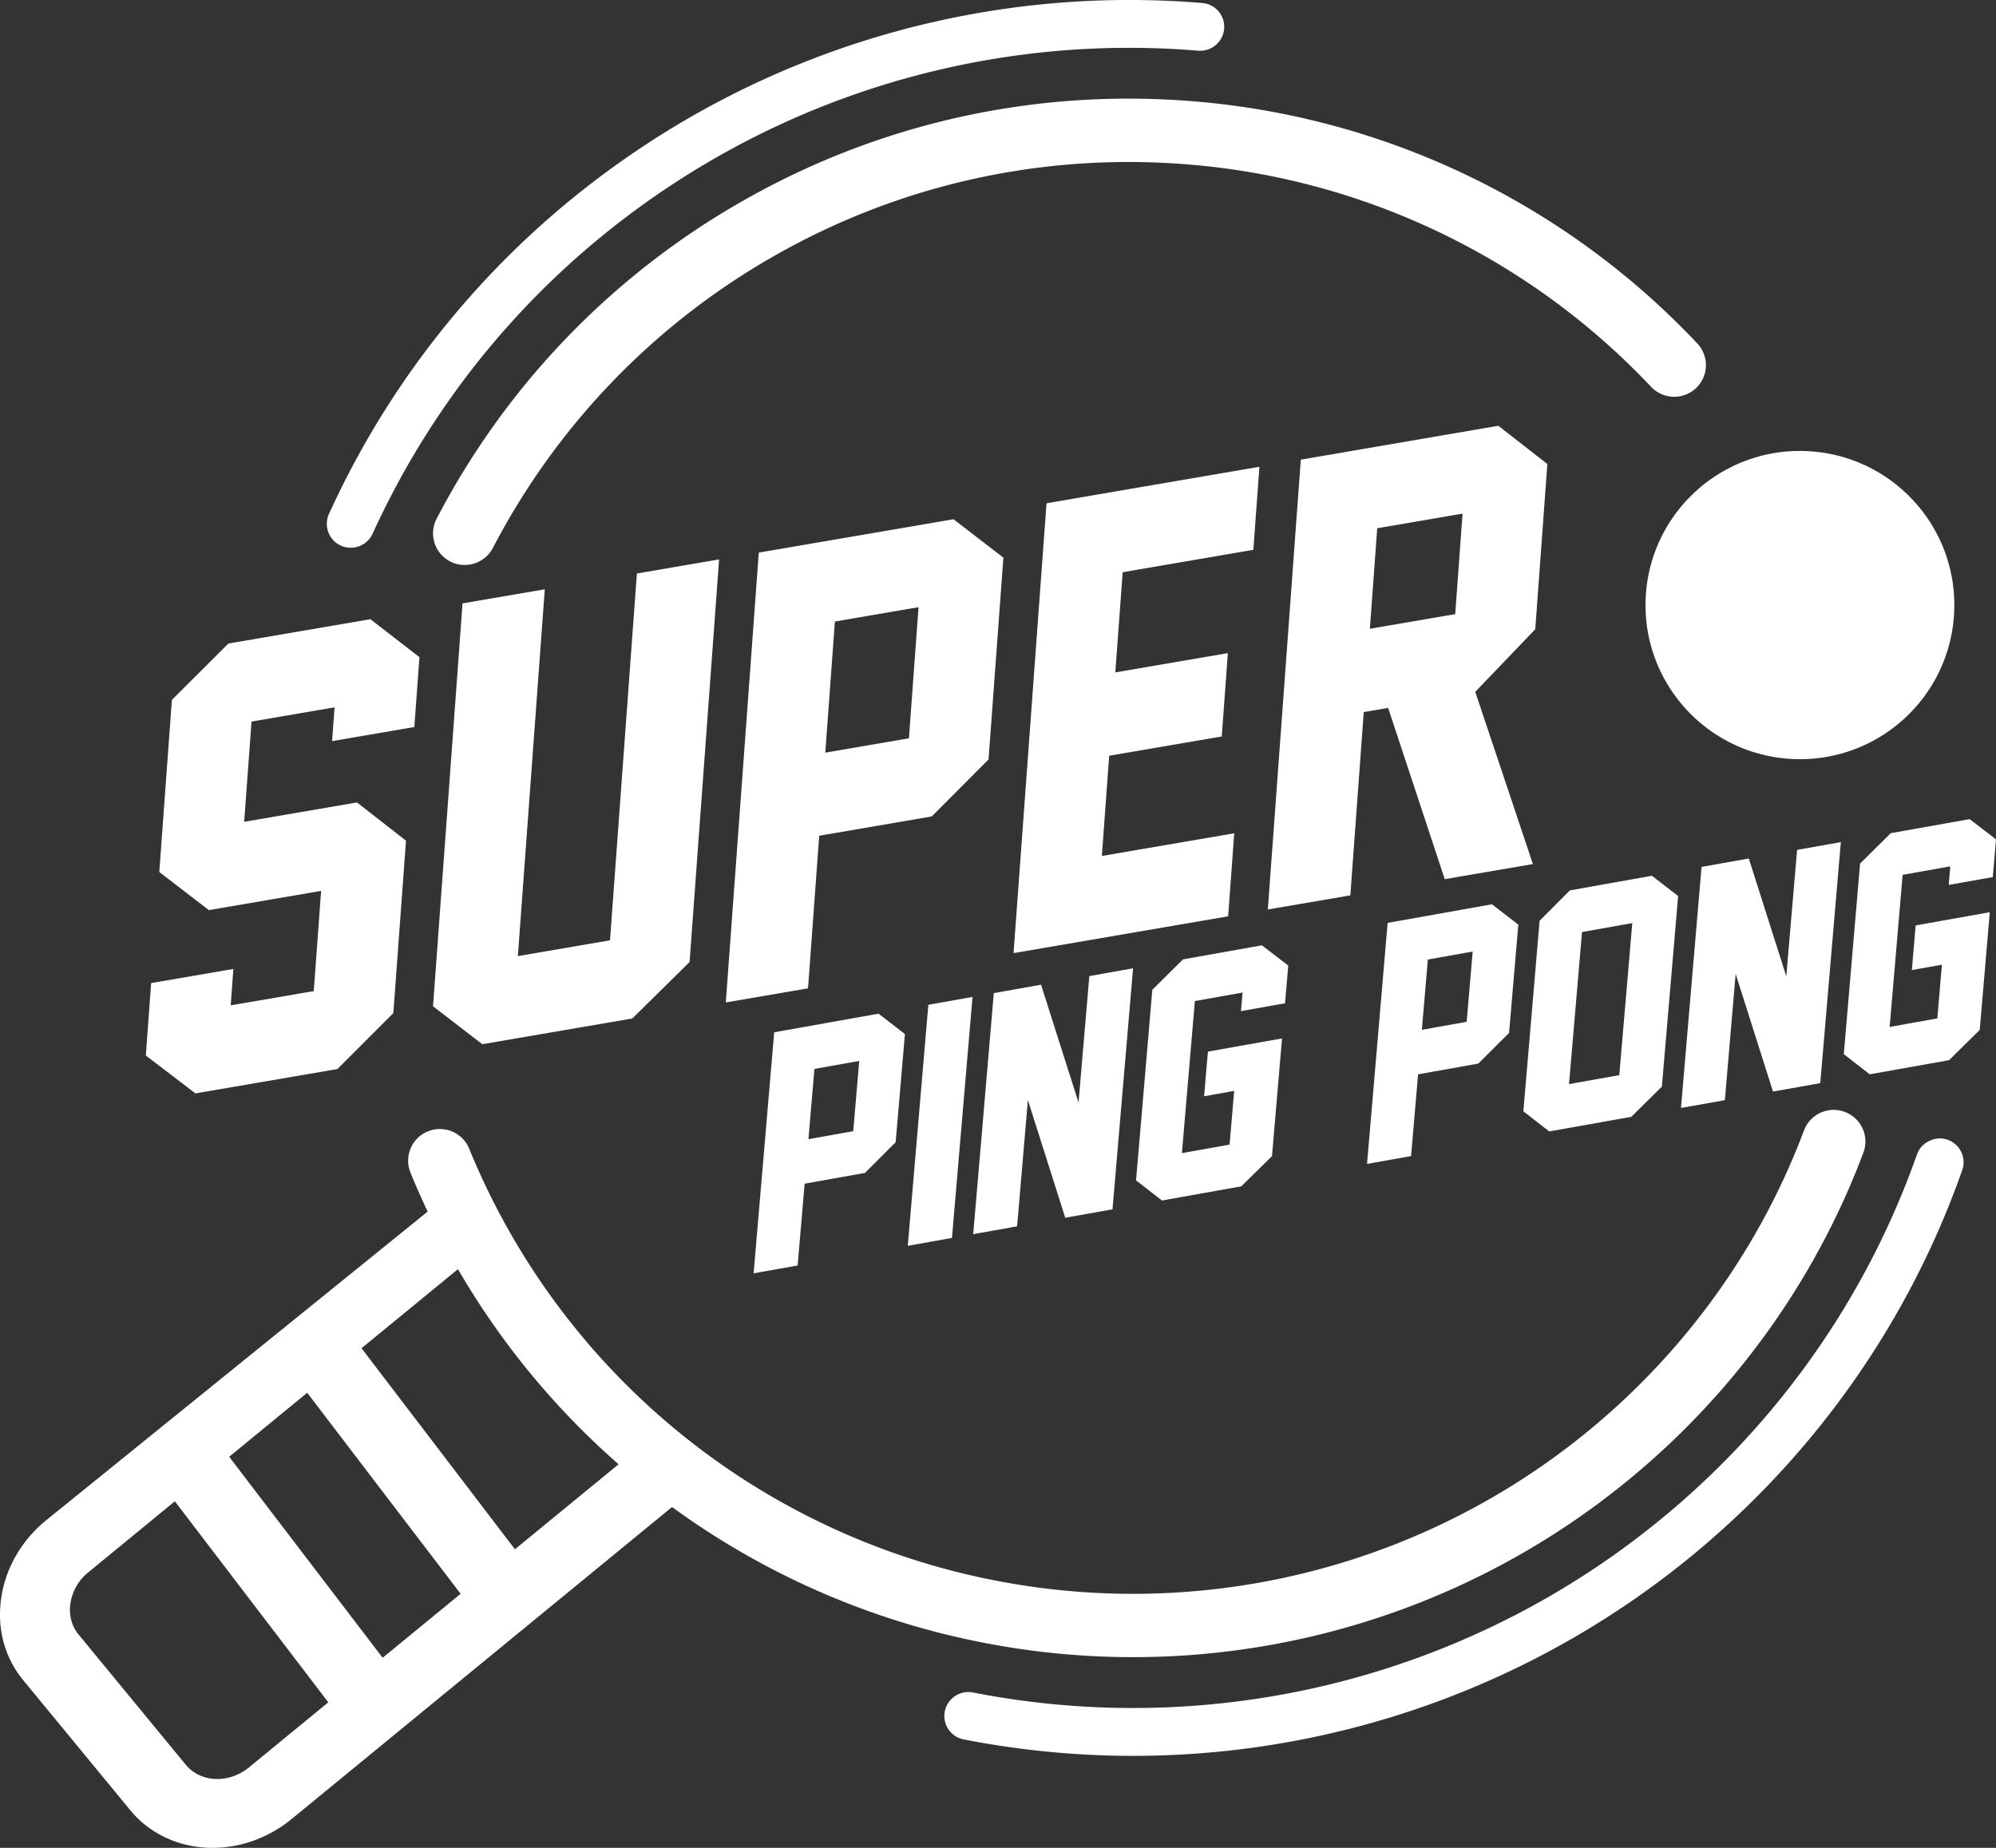 <svg width="108" height="100" viewBox="0 0 108 100" xmlns="http://www.w3.org/2000/svg"><rect x="0" y="0" width="108" height="100" fill="#333333" stroke="none"/><path d="M12.401 78.836l8.303 10.877 4.22-3.46-8.301-10.88-4.222 3.463zm-2.94 2.41l-4.678 3.839a2.694 2.694 0 0 0-.974 1.684c-.091.63.066 1.23.446 1.69l5.8 7.047c.4.488 1.022.768 1.7.768.613 0 1.223-.224 1.719-.63l4.29-3.52-8.302-10.877zm10.101-8.284l8.3 10.88 5.609-4.6a42.107 42.107 0 0 1-8.691-10.56l-5.218 4.28zm16.801 8.593L15.777 98.441C14.55 99.446 13.033 100 11.503 100c-1.766 0-3.387-.74-4.45-2.032l-5.8-7.046C.248 89.7-.174 88.123.065 86.482.302 84.86 1.16 83.37 2.48 82.287l20.66-16.72a42.727 42.727 0 0 1-.929-2.105c-.359-.876.06-1.876.938-2.234a1.717 1.717 0 0 1 2.239.937 38.704 38.704 0 0 0 28.448 23.364 38.851 38.851 0 0 0 26.513-4.264c7.946-4.477 14.077-11.61 17.261-20.089a1.718 1.718 0 0 1 2.21-1.003 1.712 1.712 0 0 1 1.004 2.206c-3.468 9.232-10.14 16.998-18.787 21.87a42.288 42.288 0 0 1-28.861 4.642 42.24 42.24 0 0 1-16.813-7.336zm24.95 13.467c-3.07 0-6.154-.3-9.168-.89a1.29 1.29 0 0 1-1.022-1.52 1.298 1.298 0 0 1 1.522-1.02 45.046 45.046 0 0 0 31.134-5.167c9.316-5.371 16.4-13.878 19.946-23.954.23-.656.992-1.023 1.653-.793.676.238 1.031.978.793 1.651-3.75 10.66-11.242 19.658-21.095 25.338a47.647 47.647 0 0 1-23.763 6.355zm-40.03-40.197l-3.024 3.028-7.685 1.318-2.683-2.05.287-3.92 4.449-.763-.144 1.968 4.494-.77.398-5.424-6.074 1.041-2.682-2.064.682-9.313 3.057-3.049 7.685-1.318 2.652 2.055-.277 3.781-4.449.763.134-1.829-4.494.771-.397 5.423 6.105-1.047 2.65 2.07-.684 9.33zm16.03-2.764l-3.102 3.057-8.115 1.391-2.666-2.052 1.597-21.803 4.45-.762-1.456 19.85 4.985-.855 1.455-19.85 4.448-.763-1.597 21.787zM53.488 41.1l-3.073 3.083-6.089 1.044-.605 8.259-4.449.763 1.784-24.344L51.595 28.1l2.696 2.078-.802 10.924zm-4.308-1.144l.52-7.097-4.525.777-.52 7.096 4.525-.776zm17.272 9.632L54.841 51.58l1.784-24.344 11.52-1.975-.329 4.494-7.07 1.212-.399 5.423 6.09-1.044-.331 4.51-6.09 1.043-.397 5.424 7.163-1.228-.329 4.494zm16.49-2.828l-4.77.818-3.062-9.268-1.32.226-.726 9.918-4.464.765 1.784-24.343 10.69-1.834 2.65 2.07-.654 8.941-3.247 3.388 3.12 9.319zm-8.821-12.733l4.617-.791.398-5.44-4.617.792-.398 5.439zm31.617-.943c-.189 4.602-4.078 8.18-8.688 7.993-4.61-.188-8.195-4.07-8.007-8.672.187-4.602 4.078-8.18 8.687-7.994 4.61.188 8.194 4.07 8.008 8.673zM48.463 61.813L46.8 63.476l-3.263.582-.378 4.426-2.382.425 1.113-13.045 5.646-1.007 1.427 1.103-.5 5.853zm-2.296-.596l.325-3.803-2.425.432-.324 3.804 2.424-.433zm5.342 5.777l-2.391.427 1.113-13.045 2.391-.426-1.113 13.044zm6.13-1.093l-2.022-6.37-.583 6.835-2.375.423 1.114-13.044 2.556-.456 2.029 6.376.584-6.842 2.367-.422-1.112 13.028.007.015-2.565.457zm11.186-3.336l-1.661 1.637-4.29.766-1.404-1.091.88-10.314 1.662-1.645 4.265-.76 1.428 1.093-.174 2.044-2.384.424.086-1.005-2.58.46-.703 8.23 2.58-.461.249-2.906-1.628.29.207-2.416 4.01-.715-.543 6.369zm12.83-6.67l-1.663 1.662-3.263.582-.378 4.425-2.383.425 1.114-13.044 5.645-1.008 1.427 1.103-.5 5.854zm-2.296-.597l.325-3.803-2.425.432-.325 3.804 2.425-.433zm10.562 3.506l-1.654 1.635-4.438.791-1.403-1.09.88-10.314 1.637-1.64 4.438-.792 1.42 1.096-.88 10.314zm-2.304-.62l.703-8.23-2.72.486-.703 8.228 2.72-.485zm8.317.888l-2.021-6.369-.584 6.834-2.374.423 1.113-13.045 2.556-.456 2.029 6.377.584-6.842 2.367-.422-1.112 13.027.007.016-2.565.457zm11.186-3.336l-1.661 1.637-4.29.766-1.404-1.091.88-10.314 1.662-1.645 4.265-.76L108 45.422l-.174 2.043-2.384.424.086-1.005-2.58.46-.703 8.23 2.58-.461.248-2.906-1.627.29.206-2.416 4.011-.715-.543 6.369zM25.005 30.569a1.712 1.712 0 0 1-1.38-2.497A42.182 42.182 0 0 1 40.41 10.748c7.368-4.145 15.736-5.965 24.197-5.263a42.166 42.166 0 0 1 27.23 13.1 1.71 1.71 0 0 1-.073 2.422 1.719 1.719 0 0 1-2.426-.073A38.738 38.738 0 0 0 64.323 8.902c-7.773-.645-15.459 1.025-22.226 4.832A38.754 38.754 0 0 0 26.671 29.65c-.33.632-.997.974-1.666.919zm-6.026-.926a1.271 1.271 0 0 1-.538-.117 1.295 1.295 0 0 1-.641-1.713C21.822 18.99 28.372 11.69 36.743 6.698A47.635 47.635 0 0 1 65.05.163a1.294 1.294 0 0 1 1.186 1.398 1.304 1.304 0 0 1-1.4 1.183A45.01 45.01 0 0 0 38.074 8.92c-7.917 4.721-14.11 11.625-17.913 19.964-.21.46-.674.758-1.182.758z" fill="#FFF" fill-rule="nonzero"/></svg>